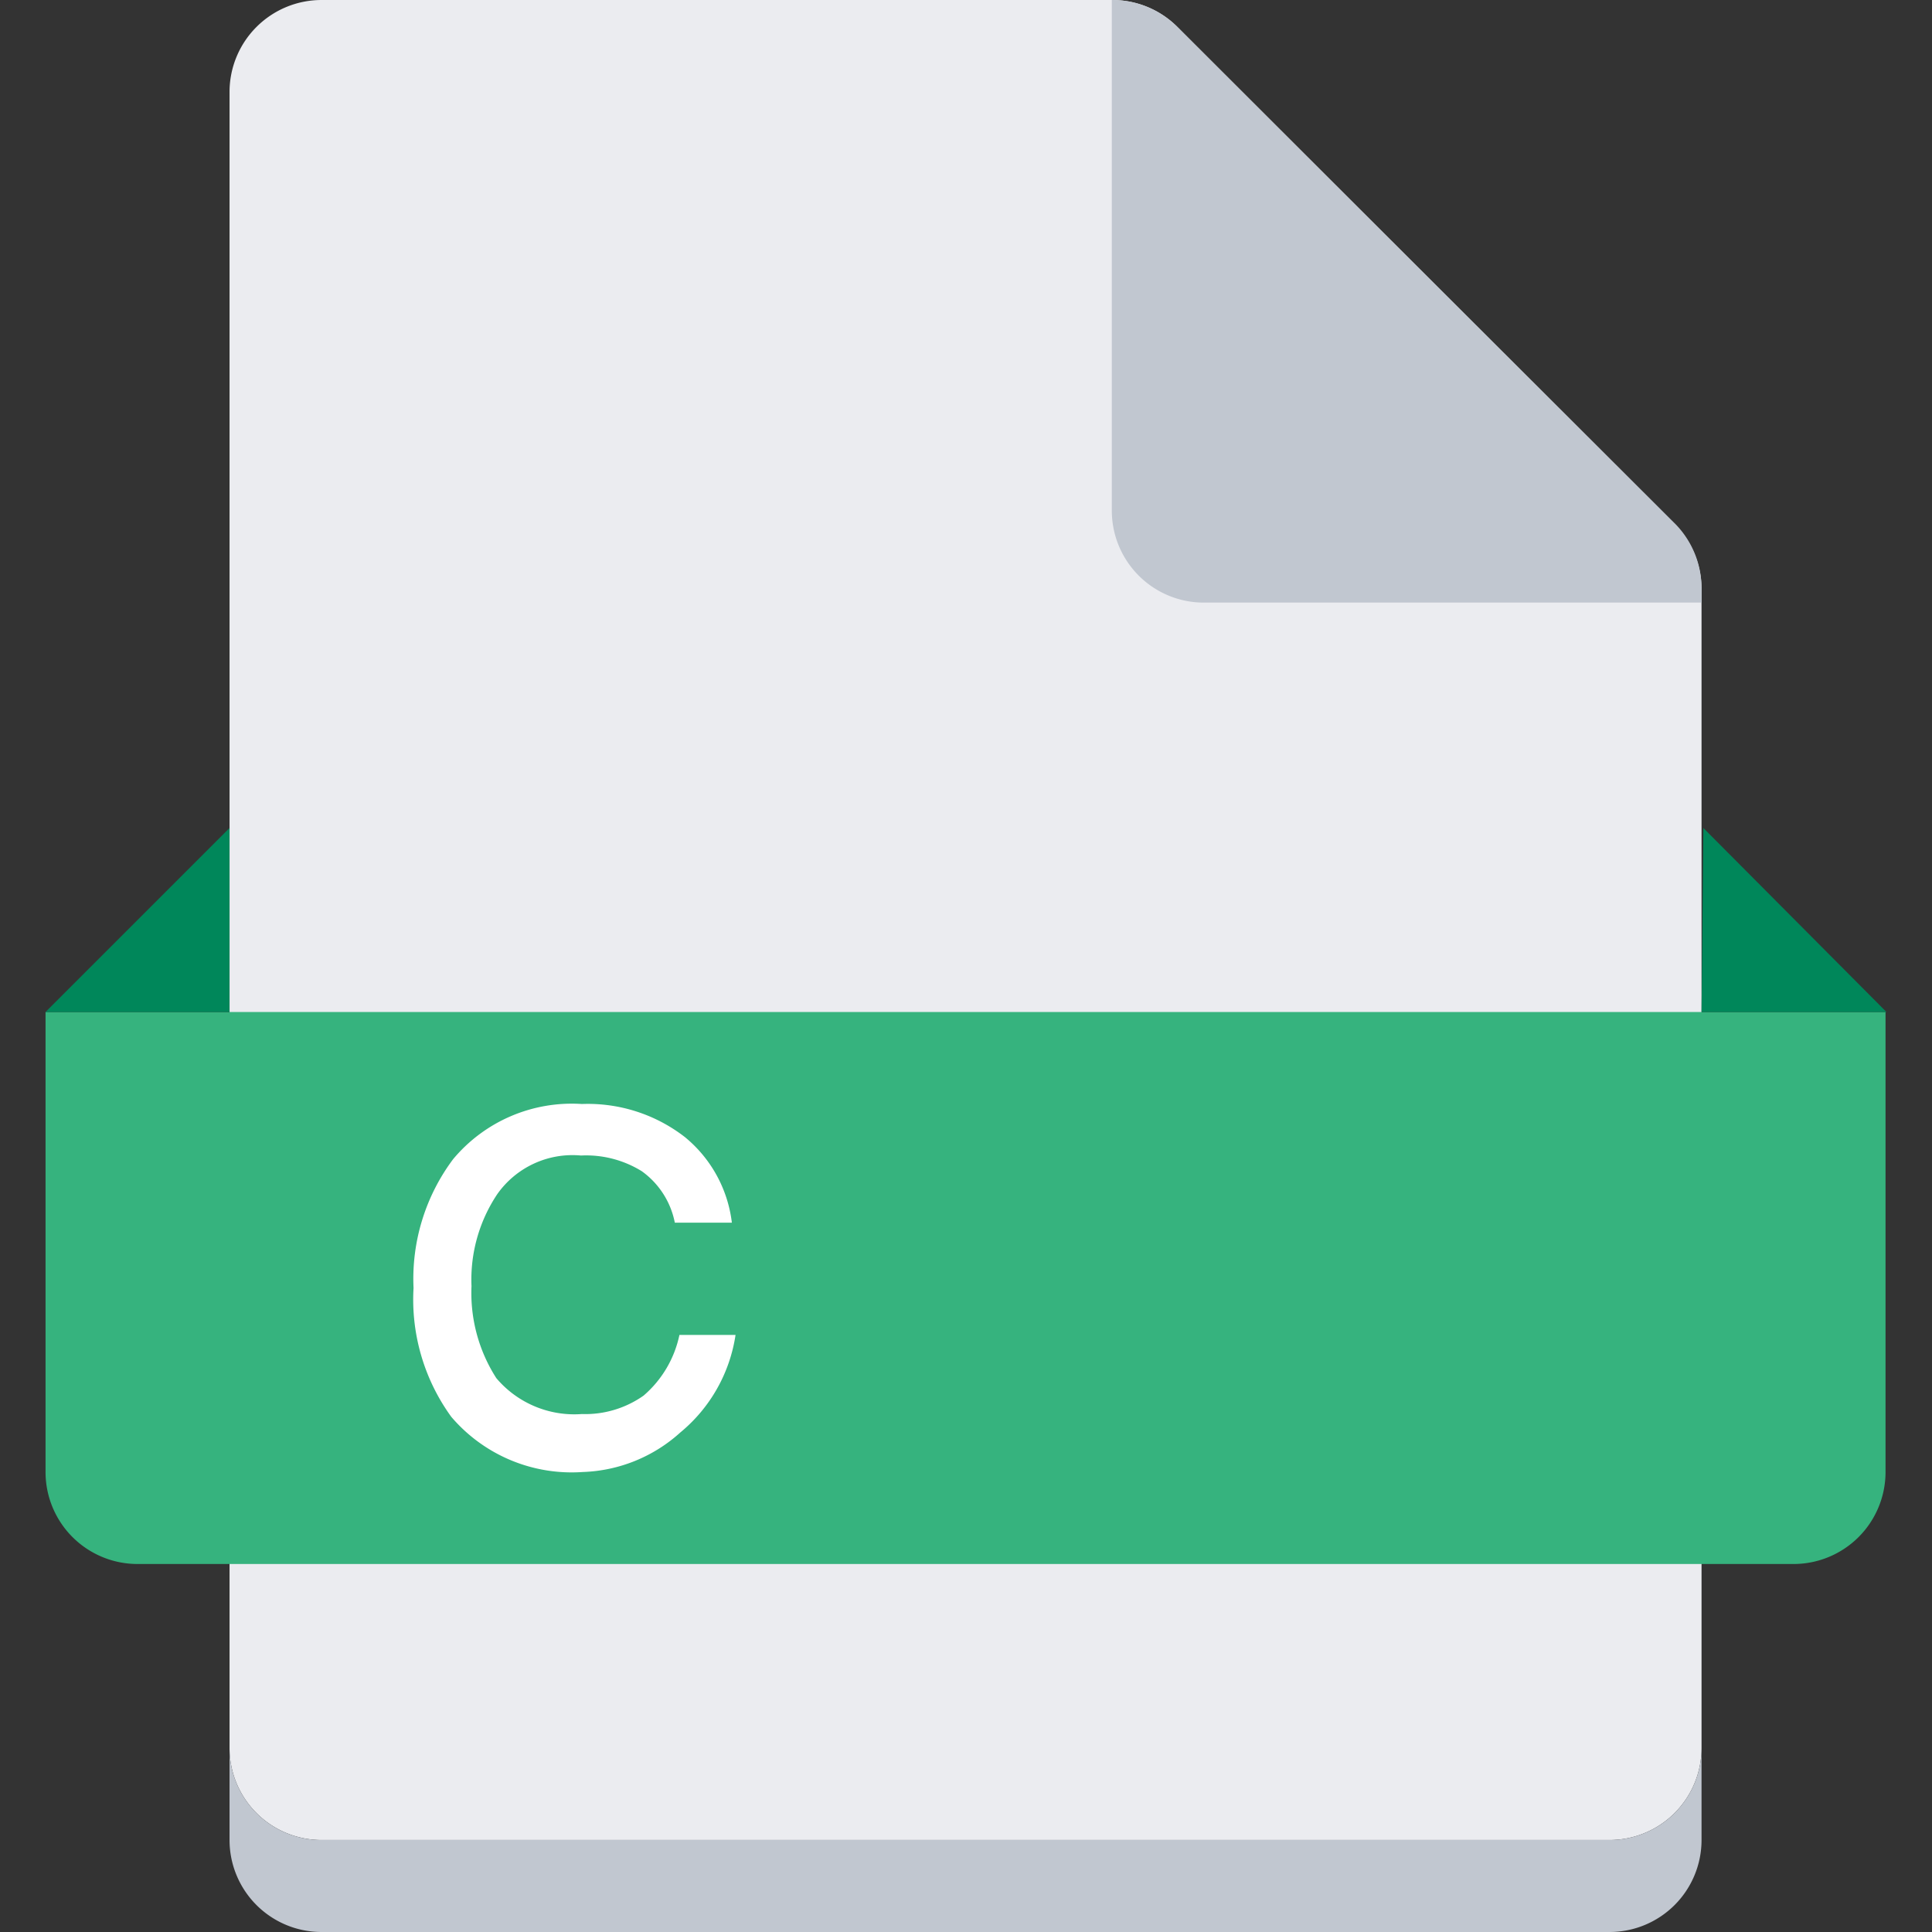 <?xml version="1.0" standalone="no"?><!DOCTYPE svg PUBLIC "-//W3C//DTD SVG 1.1//EN" "http://www.w3.org/Graphics/SVG/1.1/DTD/svg11.dtd"><svg t="1646037791355" class="icon" viewBox="0 0 1024 1024" version="1.1" xmlns="http://www.w3.org/2000/svg" p-id="2520" xmlns:xlink="http://www.w3.org/1999/xlink" width="200" height="200"><rect x="0" y="0" width="1024" height="1024" fill="#333333" stroke="none"/><defs><style type="text/css"></style></defs><path d="M901.851 926.476a48.762 48.762 0 0 1-48.762 48.762H170.423a48.762 48.762 0 0 1-48.762-48.762V48.763a48.762 48.762 0 0 1 48.762-48.762h418.864a48.762 48.762 0 0 1 34.621 14.141l263.802 263.802a48.762 48.762 0 0 1 14.141 34.621V926.476z" fill="#EBECF0" p-id="2521"></path><path d="M901.851 926.476v48.762a48.762 48.762 0 0 1-48.762 48.762H170.423a48.762 48.762 0 0 1-48.762-48.762v-48.762a48.762 48.762 0 0 0 48.762 48.762h682.666a48.762 48.762 0 0 0 48.762-48.762z" fill="#C1C7D0" p-id="2522"></path><path d="M24.137 536.381h975.237v243.809a48.762 48.762 0 0 1-48.762 48.762H72.899a48.762 48.762 0 0 1-48.762-48.762v-243.809z" fill="#36B37E" p-id="2523"></path><path d="M121.661 536.381V438.858l-97.524 97.524h97.524zM901.851 536.381l0.975-97.524 97.036 97.524H901.851z" fill="#00875A" p-id="2524"></path><path d="M363.032 602.698a69.242 69.242 0 0 1 24.869 45.349h-30.232a43.886 43.886 0 0 0-17.554-27.307 56.076 56.076 0 0 0-32.183-8.29 48.762 48.762 0 0 0-44.373 20.48 81.432 81.432 0 0 0-13.653 48.762 83.383 83.383 0 0 0 13.166 48.762 54.126 54.126 0 0 0 45.349 19.017 53.638 53.638 0 0 0 32.67-9.752 58.027 58.027 0 0 0 19.017-32.183h29.745a82.895 82.895 0 0 1-29.257 51.688 80.945 80.945 0 0 1-51.688 20.968 83.87 83.87 0 0 1-69.729-29.257A105.813 105.813 0 0 1 219.185 682.667a105.813 105.813 0 0 1 20.968-68.267 81.92 81.92 0 0 1 68.267-29.257 83.87 83.87 0 0 1 54.613 17.554z" fill="#FFFFFF" p-id="2525"></path><path d="M901.851 312.564v6.827h-263.802a48.762 48.762 0 0 1-48.762-48.762V0.001a48.762 48.762 0 0 1 34.621 14.141l264.289 263.802a48.762 48.762 0 0 1 13.653 34.621z" fill="#C1C7D0" p-id="2526"></path></svg>